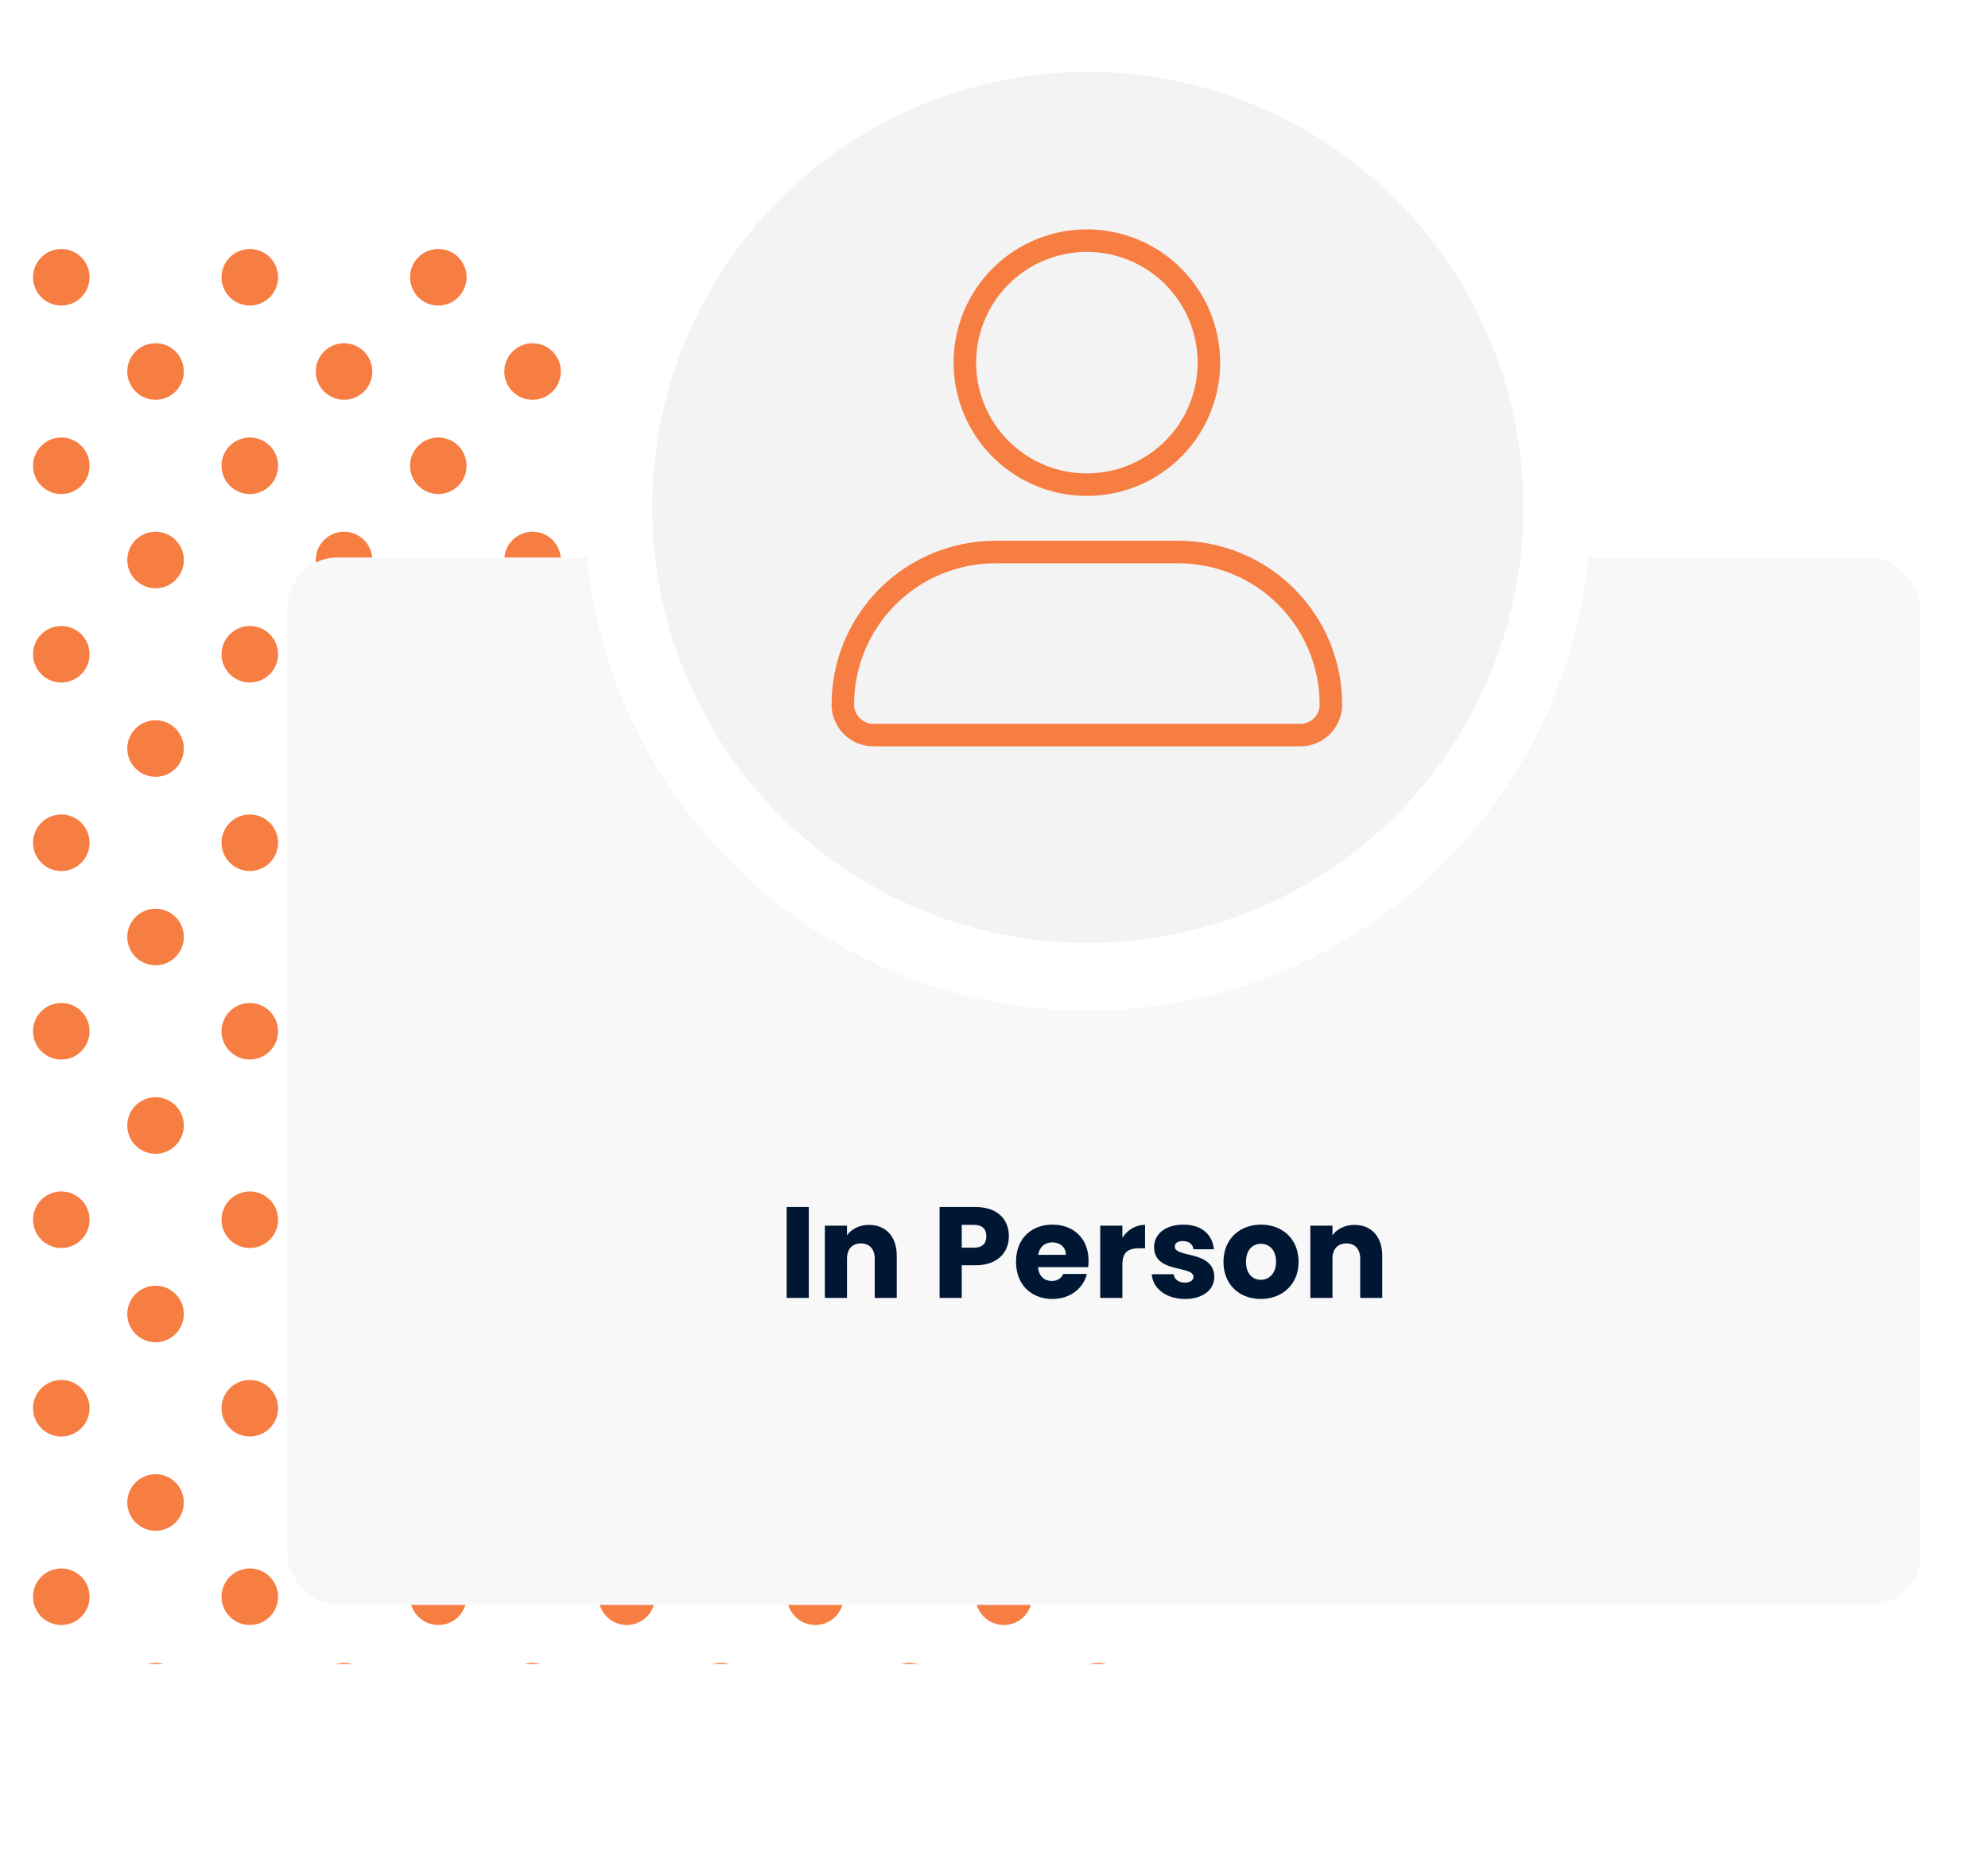 <svg width="353" height="333" viewBox="0 0 353 333" fill="none" xmlns="http://www.w3.org/2000/svg">
<g clip-path="url(#clip0_2667_305294)">
<path d="M77.828 54.256C75.055 54.256 72.808 52.008 72.808 49.235C72.808 46.462 75.055 44.214 77.828 44.214C80.601 44.214 82.849 46.462 82.849 49.235C82.849 52.008 80.601 54.256 77.828 54.256Z" fill="#F77E43"/>
<path d="M44.357 54.256C41.584 54.256 39.336 52.008 39.336 49.235C39.336 46.462 41.584 44.214 44.357 44.214C47.13 44.214 49.377 46.462 49.377 49.235C49.377 52.008 47.13 54.256 44.357 54.256Z" fill="#F77E43"/>
<path d="M10.885 54.256C8.112 54.256 5.864 52.008 5.864 49.235C5.864 46.462 8.112 44.214 10.885 44.214C13.658 44.214 15.906 46.462 15.906 49.235C15.906 52.008 13.658 54.256 10.885 54.256Z" fill="#F77E43"/>
<path d="M111.3 87.728C108.527 87.728 106.279 85.48 106.279 82.707C106.279 79.934 108.527 77.686 111.3 77.686C114.073 77.686 116.321 79.934 116.321 82.707C116.321 85.48 114.073 87.728 111.3 87.728Z" fill="#F77E43"/>
<path d="M94.564 70.992C91.791 70.992 89.543 68.744 89.543 65.971C89.543 63.198 91.791 60.95 94.564 60.95C97.337 60.95 99.585 63.198 99.585 65.971C99.585 68.744 97.337 70.992 94.564 70.992Z" fill="#F77E43"/>
<path d="M77.828 87.728C75.055 87.728 72.808 85.48 72.808 82.707C72.808 79.934 75.055 77.686 77.828 77.686C80.601 77.686 82.849 79.934 82.849 82.707C82.849 85.48 80.601 87.728 77.828 87.728Z" fill="#F77E43"/>
<path d="M61.093 70.992C58.32 70.992 56.072 68.744 56.072 65.971C56.072 63.198 58.32 60.95 61.093 60.95C63.865 60.95 66.113 63.198 66.113 65.971C66.113 68.744 63.865 70.992 61.093 70.992Z" fill="#F77E43"/>
<path d="M44.357 87.728C41.584 87.728 39.336 85.48 39.336 82.707C39.336 79.934 41.584 77.686 44.357 77.686C47.13 77.686 49.377 79.934 49.377 82.707C49.377 85.48 47.13 87.728 44.357 87.728Z" fill="#F77E43"/>
<path d="M27.621 70.992C24.848 70.992 22.6 68.744 22.6 65.971C22.6 63.198 24.848 60.95 27.621 60.95C30.394 60.95 32.642 63.198 32.642 65.971C32.642 68.744 30.394 70.992 27.621 70.992Z" fill="#F77E43"/>
<path d="M10.885 87.728C8.112 87.728 5.864 85.48 5.864 82.707C5.864 79.934 8.112 77.686 10.885 77.686C13.658 77.686 15.906 79.934 15.906 82.707C15.906 85.48 13.658 87.728 10.885 87.728Z" fill="#F77E43"/>
<path d="M144.772 121.199C141.999 121.199 139.751 118.951 139.751 116.178C139.751 113.406 141.999 111.158 144.772 111.158C147.545 111.158 149.792 113.406 149.792 116.178C149.792 118.951 147.545 121.199 144.772 121.199Z" fill="#F77E43"/>
<path d="M128.036 104.463C125.263 104.463 123.015 102.216 123.015 99.443C123.015 96.67 125.263 94.422 128.036 94.422C130.809 94.422 133.057 96.67 133.057 99.443C133.057 102.216 130.809 104.463 128.036 104.463Z" fill="#F77E43"/>
<path d="M111.3 121.199C108.527 121.199 106.279 118.951 106.279 116.178C106.279 113.406 108.527 111.158 111.3 111.158C114.073 111.158 116.321 113.406 116.321 116.178C116.321 118.951 114.073 121.199 111.3 121.199Z" fill="#F77E43"/>
<path d="M94.564 104.463C91.791 104.463 89.543 102.216 89.543 99.443C89.543 96.67 91.791 94.422 94.564 94.422C97.337 94.422 99.585 96.67 99.585 99.443C99.585 102.216 97.337 104.463 94.564 104.463Z" fill="#F77E43"/>
<path d="M77.828 121.199C75.055 121.199 72.808 118.951 72.808 116.178C72.808 113.406 75.055 111.158 77.828 111.158C80.601 111.158 82.849 113.406 82.849 116.178C82.849 118.951 80.601 121.199 77.828 121.199Z" fill="#F77E43"/>
<path d="M61.093 104.463C58.32 104.463 56.072 102.216 56.072 99.443C56.072 96.67 58.32 94.422 61.093 94.422C63.865 94.422 66.113 96.67 66.113 99.443C66.113 102.216 63.865 104.463 61.093 104.463Z" fill="#F77E43"/>
<path d="M44.357 121.199C41.584 121.199 39.336 118.951 39.336 116.178C39.336 113.406 41.584 111.158 44.357 111.158C47.13 111.158 49.377 113.406 49.377 116.178C49.377 118.951 47.13 121.199 44.357 121.199Z" fill="#F77E43"/>
<path d="M27.621 104.463C24.848 104.463 22.6 102.216 22.6 99.443C22.6 96.67 24.848 94.422 27.621 94.422C30.394 94.422 32.642 96.67 32.642 99.443C32.642 102.216 30.394 104.463 27.621 104.463Z" fill="#F77E43"/>
<path d="M10.885 121.199C8.112 121.199 5.864 118.951 5.864 116.178C5.864 113.406 8.112 111.158 10.885 111.158C13.658 111.158 15.906 113.406 15.906 116.178C15.906 118.951 13.658 121.199 10.885 121.199Z" fill="#F77E43"/>
<path d="M128.036 137.935C125.263 137.935 123.015 135.687 123.015 132.914C123.015 130.141 125.263 127.894 128.036 127.894C130.809 127.894 133.057 130.141 133.057 132.914C133.057 135.687 130.809 137.935 128.036 137.935Z" fill="#F77E43"/>
<path d="M111.3 154.671C108.527 154.671 106.279 152.423 106.279 149.65C106.279 146.877 108.527 144.629 111.3 144.629C114.073 144.629 116.321 146.877 116.321 149.65C116.321 152.423 114.073 154.671 111.3 154.671Z" fill="#F77E43"/>
<path d="M94.564 137.935C91.791 137.935 89.543 135.687 89.543 132.914C89.543 130.141 91.791 127.894 94.564 127.894C97.337 127.894 99.585 130.141 99.585 132.914C99.585 135.687 97.337 137.935 94.564 137.935Z" fill="#F77E43"/>
<path d="M77.828 154.671C75.055 154.671 72.808 152.423 72.808 149.65C72.808 146.877 75.055 144.629 77.828 144.629C80.601 144.629 82.849 146.877 82.849 149.65C82.849 152.423 80.601 154.671 77.828 154.671Z" fill="#F77E43"/>
<path d="M61.093 137.935C58.32 137.935 56.072 135.687 56.072 132.914C56.072 130.141 58.32 127.894 61.093 127.894C63.865 127.894 66.113 130.141 66.113 132.914C66.113 135.687 63.865 137.935 61.093 137.935Z" fill="#F77E43"/>
<path d="M44.357 154.671C41.584 154.671 39.336 152.423 39.336 149.65C39.336 146.877 41.584 144.629 44.357 144.629C47.13 144.629 49.377 146.877 49.377 149.65C49.377 152.423 47.13 154.671 44.357 154.671Z" fill="#F77E43"/>
<path d="M27.621 137.935C24.848 137.935 22.6 135.687 22.6 132.914C22.6 130.141 24.848 127.894 27.621 127.894C30.394 127.894 32.642 130.141 32.642 132.914C32.642 135.687 30.394 137.935 27.621 137.935Z" fill="#F77E43"/>
<path d="M10.885 154.671C8.112 154.671 5.864 152.423 5.864 149.65C5.864 146.877 8.112 144.629 10.885 144.629C13.658 144.629 15.906 146.877 15.906 149.65C15.906 152.423 13.658 154.671 10.885 154.671Z" fill="#F77E43"/>
<path d="M94.564 171.407C91.791 171.407 89.543 169.159 89.543 166.386C89.543 163.613 91.791 161.365 94.564 161.365C97.337 161.365 99.585 163.613 99.585 166.386C99.585 169.159 97.337 171.407 94.564 171.407Z" fill="#F77E43"/>
<path d="M77.828 188.143C75.055 188.143 72.808 185.895 72.808 183.122C72.808 180.349 75.055 178.101 77.828 178.101C80.601 178.101 82.849 180.349 82.849 183.122C82.849 185.895 80.601 188.143 77.828 188.143Z" fill="#F77E43"/>
<path d="M61.093 171.407C58.32 171.407 56.072 169.159 56.072 166.386C56.072 163.613 58.32 161.365 61.093 161.365C63.865 161.365 66.113 163.613 66.113 166.386C66.113 169.159 63.865 171.407 61.093 171.407Z" fill="#F77E43"/>
<path d="M44.357 188.143C41.584 188.143 39.336 185.895 39.336 183.122C39.336 180.349 41.584 178.101 44.357 178.101C47.13 178.101 49.377 180.349 49.377 183.122C49.377 185.895 47.13 188.143 44.357 188.143Z" fill="#F77E43"/>
<path d="M27.621 171.407C24.848 171.407 22.6 169.159 22.6 166.386C22.6 163.613 24.848 161.365 27.621 161.365C30.394 161.365 32.642 163.613 32.642 166.386C32.642 169.159 30.394 171.407 27.621 171.407Z" fill="#F77E43"/>
<path d="M10.885 188.143C8.112 188.143 5.864 185.895 5.864 183.122C5.864 180.349 8.112 178.101 10.885 178.101C13.658 178.101 15.906 180.349 15.906 183.122C15.906 185.895 13.658 188.143 10.885 188.143Z" fill="#F77E43"/>
<path d="M61.093 204.878C58.32 204.878 56.072 202.631 56.072 199.858C56.072 197.085 58.32 194.837 61.093 194.837C63.865 194.837 66.113 197.085 66.113 199.858C66.113 202.631 63.865 204.878 61.093 204.878Z" fill="#F77E43"/>
<path d="M44.357 221.614C41.584 221.614 39.336 219.366 39.336 216.594C39.336 213.821 41.584 211.573 44.357 211.573C47.13 211.573 49.377 213.821 49.377 216.594C49.377 219.366 47.13 221.614 44.357 221.614Z" fill="#F77E43"/>
<path d="M27.621 204.878C24.848 204.878 22.6 202.631 22.6 199.858C22.6 197.085 24.848 194.837 27.621 194.837C30.394 194.837 32.642 197.085 32.642 199.858C32.642 202.631 30.394 204.878 27.621 204.878Z" fill="#F77E43"/>
<path d="M10.885 221.614C8.112 221.614 5.864 219.366 5.864 216.594C5.864 213.821 8.112 211.573 10.885 211.573C13.658 211.573 15.906 213.821 15.906 216.594C15.906 219.366 13.658 221.614 10.885 221.614Z" fill="#F77E43"/>
<path d="M178.243 255.086C175.471 255.086 173.223 252.838 173.223 250.065C173.223 247.292 175.471 245.044 178.243 245.044C181.016 245.044 183.264 247.292 183.264 250.065C183.264 252.838 181.016 255.086 178.243 255.086Z" fill="#F77E43"/>
<path d="M144.772 255.086C141.999 255.086 139.751 252.838 139.751 250.065C139.751 247.292 141.999 245.044 144.772 245.044C147.545 245.044 149.792 247.292 149.792 250.065C149.792 252.838 147.545 255.086 144.772 255.086Z" fill="#F77E43"/>
<path d="M111.3 255.086C108.527 255.086 106.279 252.838 106.279 250.065C106.279 247.292 108.527 245.044 111.3 245.044C114.073 245.044 116.321 247.292 116.321 250.065C116.321 252.838 114.073 255.086 111.3 255.086Z" fill="#F77E43"/>
<path d="M77.828 255.086C75.055 255.086 72.808 252.838 72.808 250.065C72.808 247.292 75.055 245.044 77.828 245.044C80.601 245.044 82.849 247.292 82.849 250.065C82.849 252.838 80.601 255.086 77.828 255.086Z" fill="#F77E43"/>
<path d="M44.357 255.086C41.584 255.086 39.336 252.838 39.336 250.065C39.336 247.292 41.584 245.044 44.357 245.044C47.13 245.044 49.377 247.292 49.377 250.065C49.377 252.838 47.13 255.086 44.357 255.086Z" fill="#F77E43"/>
<path d="M27.621 238.35C24.848 238.35 22.6 236.102 22.6 233.329C22.6 230.556 24.848 228.309 27.621 228.309C30.394 228.309 32.642 230.556 32.642 233.329C32.642 236.102 30.394 238.35 27.621 238.35Z" fill="#F77E43"/>
<path d="M10.885 255.086C8.112 255.086 5.864 252.838 5.864 250.065C5.864 247.292 8.112 245.044 10.885 245.044C13.658 245.044 15.906 247.292 15.906 250.065C15.906 252.838 13.658 255.086 10.885 255.086Z" fill="#F77E43"/>
<path d="M194.979 271.822C192.206 271.822 189.958 269.574 189.958 266.801C189.958 264.028 192.206 261.78 194.979 261.78C197.752 261.78 200 264.028 200 266.801C200 269.574 197.752 271.822 194.979 271.822Z" fill="#F77E43"/>
<path d="M178.243 288.558C175.471 288.558 173.223 286.31 173.223 283.537C173.223 280.764 175.471 278.516 178.243 278.516C181.016 278.516 183.264 280.764 183.264 283.537C183.264 286.31 181.016 288.558 178.243 288.558Z" fill="#F77E43"/>
<path d="M161.508 271.822C158.735 271.822 156.487 269.574 156.487 266.801C156.487 264.028 158.735 261.78 161.508 261.78C164.28 261.78 166.528 264.028 166.528 266.801C166.528 269.574 164.28 271.822 161.508 271.822Z" fill="#F77E43"/>
<path d="M144.772 288.558C141.999 288.558 139.751 286.31 139.751 283.537C139.751 280.764 141.999 278.516 144.772 278.516C147.545 278.516 149.792 280.764 149.792 283.537C149.792 286.31 147.545 288.558 144.772 288.558Z" fill="#F77E43"/>
<path d="M128.036 271.822C125.263 271.822 123.015 269.574 123.015 266.801C123.015 264.028 125.263 261.78 128.036 261.78C130.809 261.78 133.057 264.028 133.057 266.801C133.057 269.574 130.809 271.822 128.036 271.822Z" fill="#F77E43"/>
<path d="M111.3 288.558C108.527 288.558 106.279 286.31 106.279 283.537C106.279 280.764 108.527 278.516 111.3 278.516C114.073 278.516 116.321 280.764 116.321 283.537C116.321 286.31 114.073 288.558 111.3 288.558Z" fill="#F77E43"/>
<path d="M94.564 271.822C91.791 271.822 89.543 269.574 89.543 266.801C89.543 264.028 91.791 261.78 94.564 261.78C97.337 261.78 99.585 264.028 99.585 266.801C99.585 269.574 97.337 271.822 94.564 271.822Z" fill="#F77E43"/>
<path d="M77.828 288.558C75.055 288.558 72.808 286.31 72.808 283.537C72.808 280.764 75.055 278.516 77.828 278.516C80.601 278.516 82.849 280.764 82.849 283.537C82.849 286.31 80.601 288.558 77.828 288.558Z" fill="#F77E43"/>
<path d="M61.093 271.822C58.32 271.822 56.072 269.574 56.072 266.801C56.072 264.028 58.32 261.78 61.093 261.78C63.865 261.78 66.113 264.028 66.113 266.801C66.113 269.574 63.865 271.822 61.093 271.822Z" fill="#F77E43"/>
<path d="M44.357 288.558C41.584 288.558 39.336 286.31 39.336 283.537C39.336 280.764 41.584 278.516 44.357 278.516C47.13 278.516 49.377 280.764 49.377 283.537C49.377 286.31 47.13 288.558 44.357 288.558Z" fill="#F77E43"/>
<path d="M27.621 271.822C24.848 271.822 22.6 269.574 22.6 266.801C22.6 264.028 24.848 261.78 27.621 261.78C30.394 261.78 32.642 264.028 32.642 266.801C32.642 269.574 30.394 271.822 27.621 271.822Z" fill="#F77E43"/>
<path d="M10.885 288.558C8.112 288.558 5.864 286.31 5.864 283.537C5.864 280.764 8.112 278.516 10.885 278.516C13.658 278.516 15.906 280.764 15.906 283.537C15.906 286.31 13.658 288.558 10.885 288.558Z" fill="#F77E43"/>
<path d="M194.979 305.293C192.206 305.293 189.958 303.046 189.958 300.273C189.958 297.5 192.206 295.252 194.979 295.252C197.752 295.252 200 297.5 200 300.273C200 303.046 197.752 305.293 194.979 305.293Z" fill="#F77E43"/>
<path d="M161.508 305.293C158.735 305.293 156.487 303.046 156.487 300.273C156.487 297.5 158.735 295.252 161.508 295.252C164.28 295.252 166.528 297.5 166.528 300.273C166.528 303.046 164.28 305.293 161.508 305.293Z" fill="#F77E43"/>
<path d="M128.036 305.293C125.263 305.293 123.015 303.046 123.015 300.273C123.015 297.5 125.263 295.252 128.036 295.252C130.809 295.252 133.057 297.5 133.057 300.273C133.057 303.046 130.809 305.293 128.036 305.293Z" fill="#F77E43"/>
<path d="M94.564 305.293C91.791 305.293 89.543 303.046 89.543 300.273C89.543 297.5 91.791 295.252 94.564 295.252C97.337 295.252 99.585 297.5 99.585 300.273C99.585 303.046 97.337 305.293 94.564 305.293Z" fill="#F77E43"/>
<path d="M61.093 305.293C58.32 305.293 56.072 303.046 56.072 300.273C56.072 297.5 58.32 295.252 61.093 295.252C63.865 295.252 66.113 297.5 66.113 300.273C66.113 303.046 63.865 305.293 61.093 305.293Z" fill="#F77E43"/>
<path d="M27.621 305.293C24.848 305.293 22.6 303.046 22.6 300.273C22.6 297.5 24.848 295.252 27.621 295.252C30.394 295.252 32.642 297.5 32.642 300.273C32.642 303.046 30.394 305.293 27.621 305.293Z" fill="#F77E43"/>
</g>
<g filter="url(#filter0_d_2667_305294)">
<rect x="51" y="91.478" width="290" height="186" rx="9.011" fill="#F8F8F8"/>
</g>
<path d="M139.683 230.478H143.616V214.332H139.683V230.478ZM155.321 230.478H159.231V222.98C159.231 219.53 157.253 217.506 154.286 217.506C152.561 217.506 151.181 218.265 150.399 219.346V217.644H146.466V230.478H150.399V223.509C150.399 221.761 151.365 220.795 152.86 220.795C154.355 220.795 155.321 221.761 155.321 223.509V230.478ZM170.771 221.554V217.506H172.91C174.474 217.506 175.141 218.288 175.141 219.53C175.141 220.772 174.474 221.554 172.91 221.554H170.771ZM179.143 219.53C179.143 216.563 177.165 214.332 173.209 214.332H166.838V230.478H170.771V224.682H173.209C177.326 224.682 179.143 222.198 179.143 219.53ZM186.849 220.611C188.16 220.611 189.264 221.416 189.264 222.819H184.342C184.572 221.393 185.561 220.611 186.849 220.611ZM192.99 226.223H188.804C188.482 226.913 187.861 227.465 186.757 227.465C185.492 227.465 184.457 226.683 184.319 225.004H193.22C193.266 224.613 193.289 224.222 193.289 223.854C193.289 219.944 190.644 217.46 186.895 217.46C183.077 217.46 180.409 219.99 180.409 224.061C180.409 228.132 183.123 230.662 186.895 230.662C190.092 230.662 192.369 228.73 192.99 226.223ZM199.297 224.521C199.297 222.313 200.378 221.669 202.241 221.669H203.322V217.506C201.597 217.506 200.194 218.426 199.297 219.783V217.644H195.364V230.478H199.297V224.521ZM215.62 226.752C215.551 221.968 208.605 223.417 208.605 221.37C208.605 220.749 209.111 220.381 210.031 220.381C211.135 220.381 211.802 220.956 211.917 221.83H215.551C215.298 219.3 213.458 217.46 210.146 217.46C206.788 217.46 204.925 219.254 204.925 221.439C204.925 226.154 211.917 224.659 211.917 226.729C211.917 227.304 211.388 227.764 210.376 227.764C209.295 227.764 208.49 227.166 208.398 226.269H204.511C204.695 228.753 206.995 230.662 210.422 230.662C213.642 230.662 215.62 228.983 215.62 226.752ZM230.585 224.061C230.585 219.99 227.687 217.46 223.915 217.46C220.166 217.46 217.245 219.99 217.245 224.061C217.245 228.132 220.097 230.662 223.869 230.662C227.641 230.662 230.585 228.132 230.585 224.061ZM221.247 224.061C221.247 221.876 222.489 220.864 223.915 220.864C225.295 220.864 226.583 221.876 226.583 224.061C226.583 226.223 225.272 227.258 223.869 227.258C222.443 227.258 221.247 226.223 221.247 224.061ZM241.526 230.478H245.436V222.98C245.436 219.53 243.458 217.506 240.491 217.506C238.766 217.506 237.386 218.265 236.604 219.346V217.644H232.671V230.478H236.604V223.509C236.604 221.761 237.57 220.795 239.065 220.795C240.56 220.795 241.526 221.761 241.526 223.509V230.478Z" fill="#001733"/>
<circle cx="193.149" cy="90.105" r="83.348" fill="#F3F3F3" stroke="white" stroke-width="12.014"/>
<path d="M214.659 64.396C214.659 68.681 213.388 72.87 211.007 76.433C208.626 79.996 205.243 82.773 201.283 84.413C197.324 86.053 192.968 86.482 188.765 85.646C184.562 84.81 180.702 82.747 177.671 79.717C174.641 76.686 172.578 72.826 171.742 68.623C170.906 64.42 171.335 60.063 172.975 56.104C174.615 52.145 177.392 48.761 180.955 46.381C184.518 44 188.707 42.729 192.992 42.729C198.738 42.729 204.249 45.012 208.313 49.075C212.376 53.139 214.659 58.65 214.659 64.396ZM209.242 98.028H176.742C169.559 98.028 162.67 100.881 157.591 105.96C152.512 111.039 149.659 117.928 149.659 125.111C149.659 126.548 150.229 127.925 151.245 128.941C152.261 129.957 153.639 130.528 155.075 130.528H230.909C232.345 130.528 233.723 129.957 234.739 128.941C235.755 127.925 236.325 126.548 236.325 125.111C236.325 117.928 233.472 111.039 228.393 105.96C223.314 100.881 216.425 98.028 209.242 98.028Z" stroke="#F77E43" stroke-width="4" stroke-linecap="round" stroke-linejoin="round"/>
<defs>
<filter id="filter0_d_2667_305294" x="39.737" y="87.724" width="312.526" height="208.526" filterUnits="userSpaceOnUse" color-interpolation-filters="sRGB">
<feFlood flood-opacity="0" result="BackgroundImageFix"/>
<feColorMatrix in="SourceAlpha" type="matrix" values="0 0 0 0 0 0 0 0 0 0 0 0 0 0 0 0 0 0 127 0" result="hardAlpha"/>
<feOffset dy="7.509"/>
<feGaussianBlur stdDeviation="5.632"/>
<feComposite in2="hardAlpha" operator="out"/>
<feColorMatrix type="matrix" values="0 0 0 0 0 0 0 0 0 0 0 0 0 0 0 0 0 0 0.2 0"/>
<feBlend mode="normal" in2="BackgroundImageFix" result="effect1_dropShadow_2667_305294"/>
<feBlend mode="normal" in="SourceGraphic" in2="effect1_dropShadow_2667_305294" result="shape"/>
</filter>
<clipPath id="clip0_2667_305294">
<rect width="200" height="268" fill="white" transform="matrix(-1 0 0 1 200 27.479)"/>
</clipPath>
</defs>
</svg>
